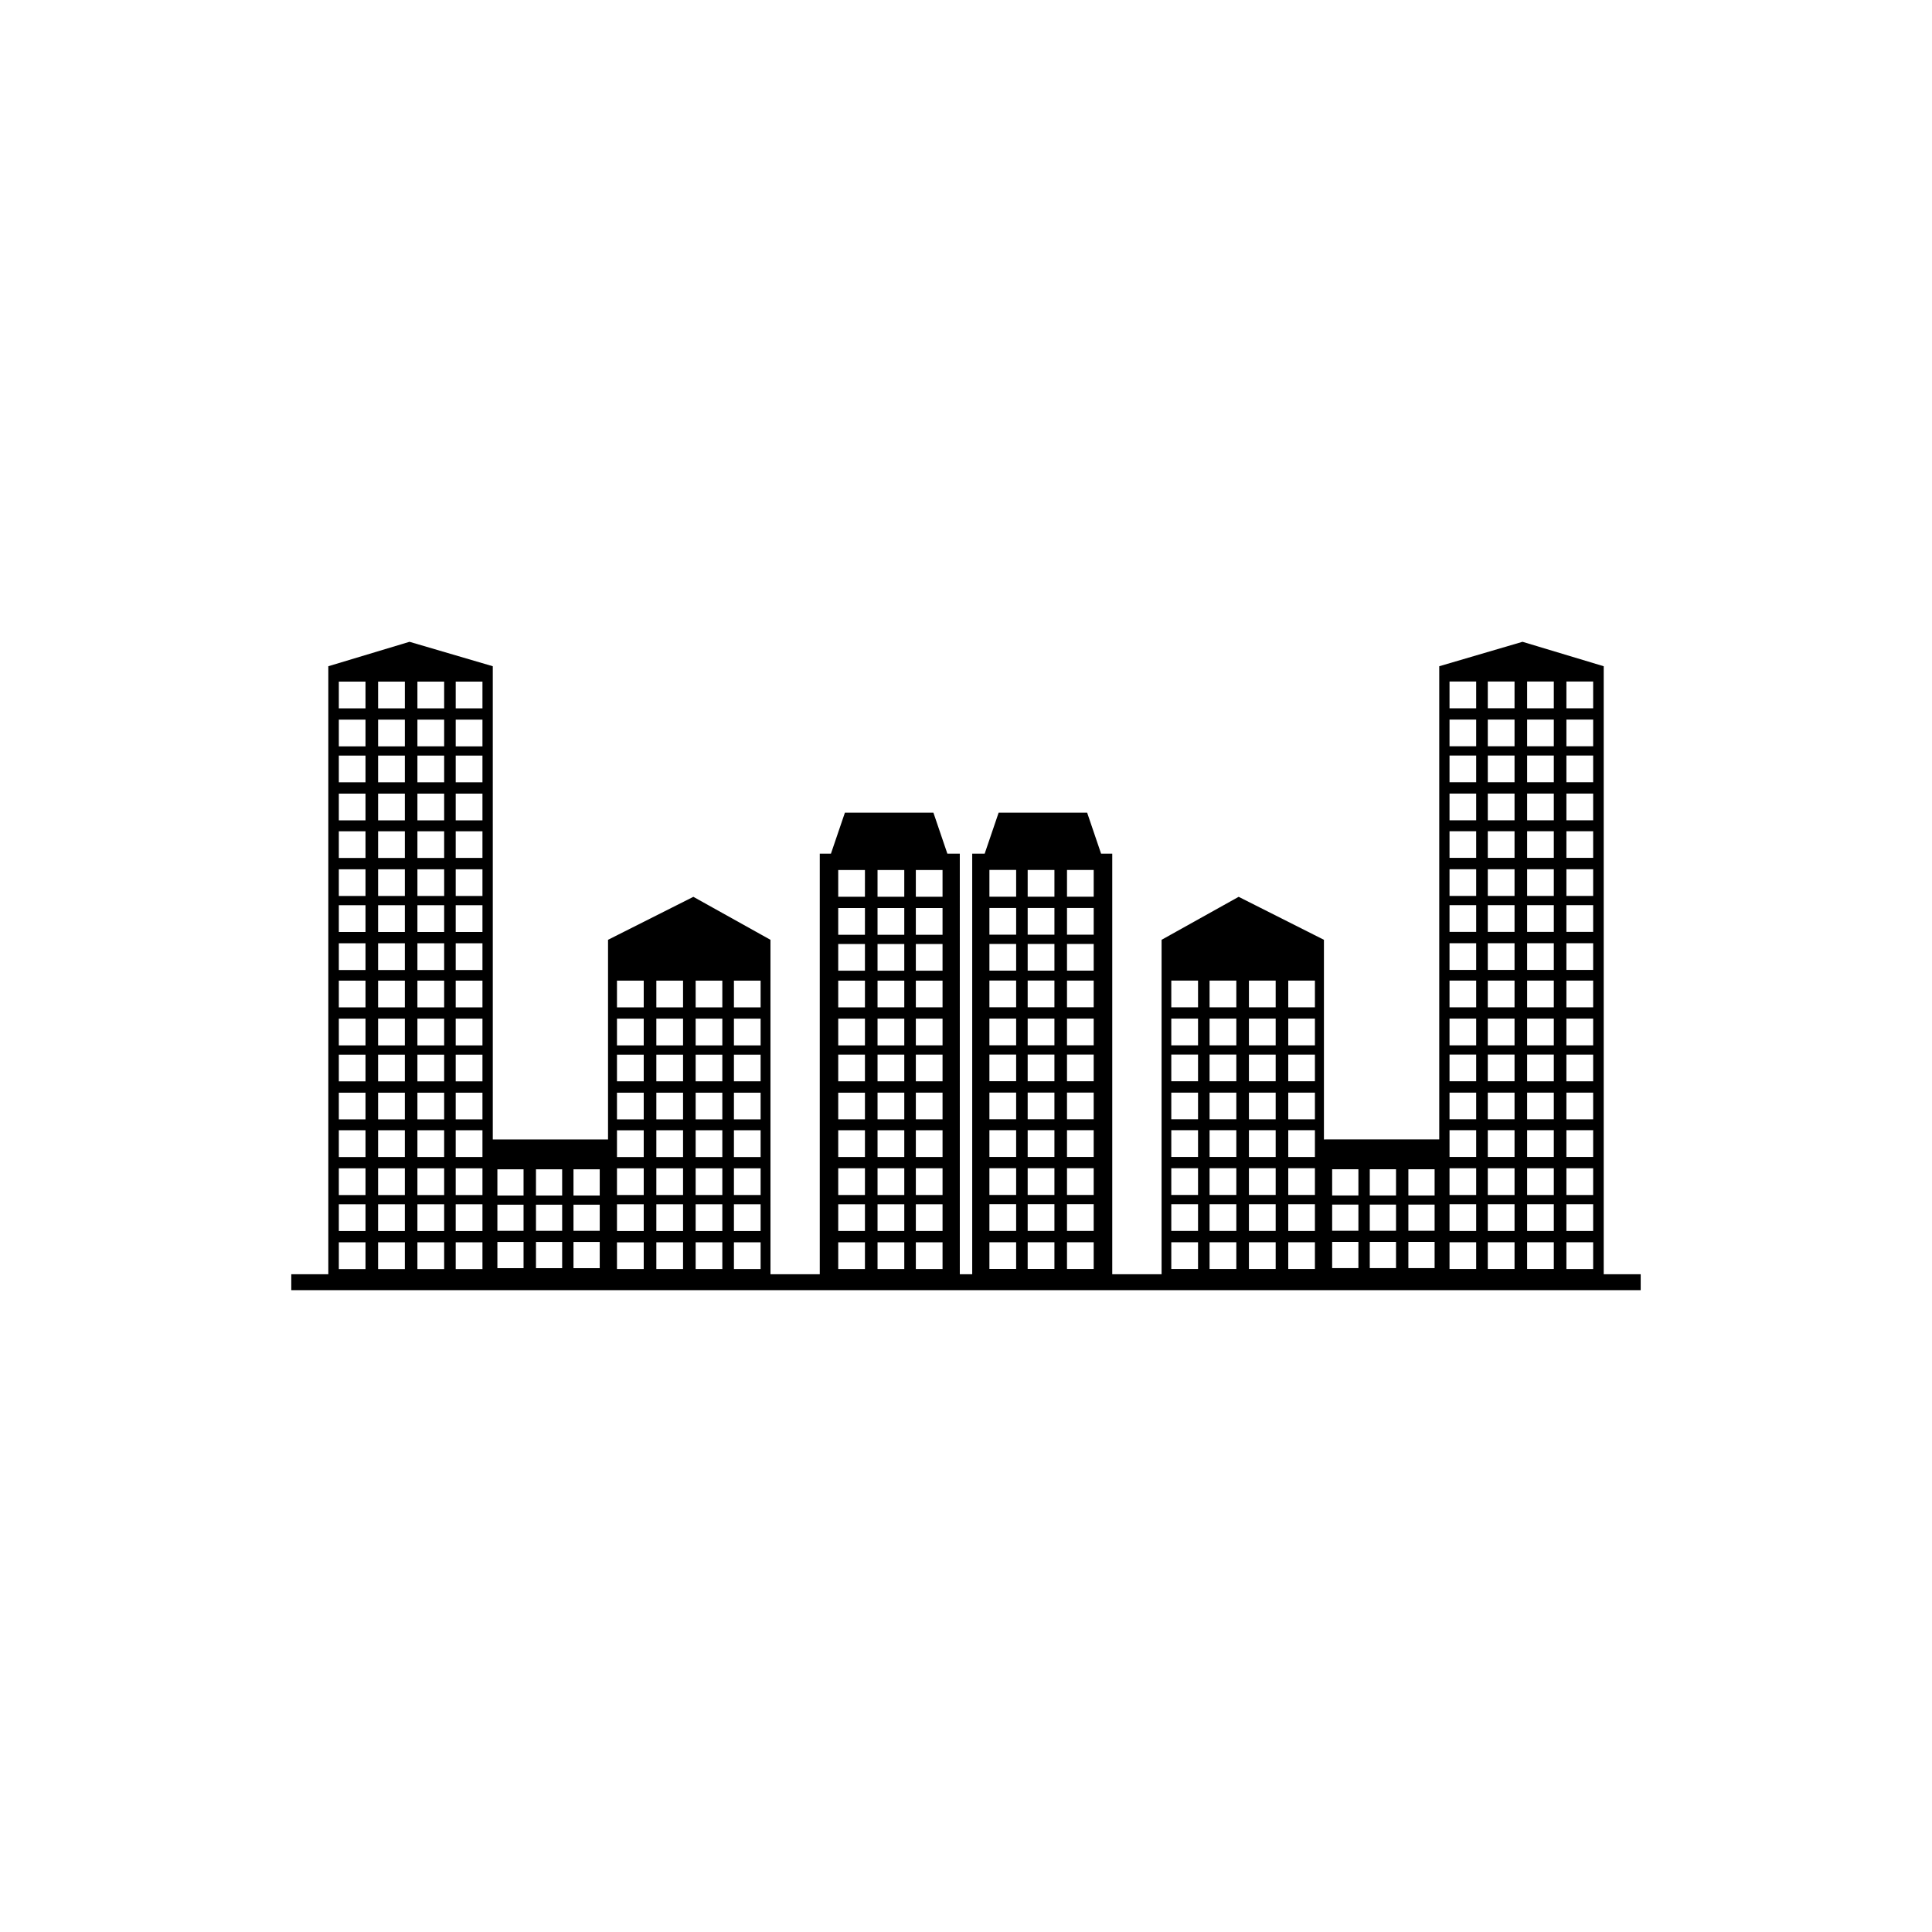 <?xml version="1.0" encoding="UTF-8"?>
<!-- Uploaded to: ICON Repo, www.svgrepo.com, Generator: ICON Repo Mixer Tools -->
<svg fill="#000000" width="800px" height="800px" version="1.1" viewBox="144 144 512 512" xmlns="http://www.w3.org/2000/svg">
 <path d="m274.59 320.56-22.066-6.477-21.516 6.477v161.13h-9.816v4.223h357.61v-4.223h-9.801v-161.13l-21.52-6.477-22.066 6.477v125.4l-30.559 0.004v-52.906l-22.602-11.391-20.422 11.391v88.629h-13.074v-111.45h-2.957l-3.695-10.867h-23.457l-3.703 10.867h-3.301v111.45h-3.285l-0.004-111.45h-3.293l-3.699-10.867h-23.457l-3.703 10.867h-2.957v111.45h-13.062l-0.004-88.629-20.434-11.391-22.613 11.391v52.906h-30.543zm253.55 83.301h7.066v7.09h-7.066zm0 10.078h7.066v7.086h-7.066zm0 9.535h7.066v7.074h-7.066zm0 10.082h7.066v7.066h-7.066zm10.141-29.695h7.086v7.09h-7.086zm0 10.078h7.086v7.086h-7.086zm0 9.535h7.086v7.074h-7.086zm0 10.082h7.086v7.066h-7.086zm-10.141 9.957h7.066v7.086h-7.066zm0 10.082h7.066v7.09h-7.066zm0 9.535h7.066v7.086h-7.066zm0 10.078h7.066v7.09h-7.066zm10.141-29.695h7.086v7.086h-7.086zm0 10.082h7.086v7.09h-7.086zm0 9.535h7.086v7.086h-7.086zm0 10.078h7.086v7.09h-7.086zm10.426-69.348h7.07v7.09h-7.07zm0 10.078h7.07v7.086h-7.07zm0 9.535h7.07v7.074h-7.07zm0 10.082h7.07v7.066h-7.07zm0 9.957h7.07v7.086h-7.07zm0 10.082h7.07v7.09h-7.07zm0 9.535h7.07v7.086h-7.07zm0 10.078h7.07v7.09h-7.07zm10.406-69.348h7.09v7.09h-7.09zm0 10.078h7.09v7.086h-7.09zm0 9.535h7.09v7.074h-7.09zm0 10.082h7.09v7.066h-7.09zm0 9.957h7.09v7.086h-7.09zm0 10.082h7.09v7.09h-7.09zm0 9.535h7.09v7.086h-7.09zm0 10.078h7.09v7.09h-7.09zm-30.973-148.6h7.066v7.086h-7.066zm0 10.078h7.066v7.082h-7.066zm0 9.535h7.066v7.082h-7.066zm0 10.074h7.066v7.086h-7.066zm10.141-29.688h7.086v7.086h-7.086zm0 10.078h7.086v7.082h-7.086zm0 9.535h7.086v7.082h-7.086zm0 10.074h7.086v7.086h-7.086zm-10.141 9.98h7.066v7.066h-7.066zm0 10.078h7.066v7.07h-7.066zm0 9.52h7.066v7.09h-7.066zm0 10.082h7.066v7.082h-7.066zm10.141-29.68h7.086v7.066h-7.086zm0 10.078h7.086v7.07h-7.086zm0 9.52h7.086v7.09h-7.086zm0 10.082h7.086v7.082h-7.086zm10.426-69.348h7.07v7.086h-7.07zm0 10.078h7.07v7.082h-7.07zm0 9.535h7.07v7.082h-7.07zm0 10.074h7.07v7.086h-7.07zm0 9.98h7.07v7.066h-7.07zm0 10.078h7.07v7.07h-7.07zm0 9.52h7.07v7.09h-7.07zm0 10.082h7.07v7.082h-7.07zm10.406-69.348h7.09v7.086h-7.09zm0 10.078h7.09v7.082h-7.09zm0 9.535h7.09v7.082h-7.09zm0 10.074h7.09v7.086h-7.09zm0 9.98h7.09v7.066h-7.09zm0 10.078h7.09v7.07h-7.09zm0 9.52h7.09v7.09h-7.09zm0 10.082h7.09v7.082h-7.09zm-152.91 9.895h7.086v7.082h-7.086zm0 10.078h7.086v7.082h-7.086zm0 9.535h7.086v7.066h-7.086zm0 10.078h7.086v7.07h-7.086zm10.141-29.691h7.09v7.082h-7.09zm0 10.078h7.09v7.082h-7.09zm0 9.535h7.09v7.066h-7.09zm0 10.078h7.09v7.07h-7.09zm-10.141 9.961h7.086v7.09h-7.086zm0 10.078h7.086v7.082h-7.086zm0 9.535h7.086v7.082h-7.086zm0 10.082h7.086v7.082h-7.086zm10.141-29.695h7.09v7.09h-7.09zm0 10.078h7.09v7.082h-7.09zm0 9.535h7.09v7.082h-7.09zm0 10.082h7.09v7.082h-7.09zm10.422-69.348h7.074v7.082h-7.074zm0 10.078h7.074v7.082h-7.074zm0 9.535h7.074v7.066h-7.074zm0 10.078h7.074v7.07h-7.074zm0 9.961h7.074v7.09h-7.074zm0 10.078h7.074v7.082h-7.074zm0 9.535h7.074v7.082h-7.074zm0 10.082h7.074v7.082h-7.074zm-20.562-98.664h7.086v7.09h-7.086zm0 10.078h7.086v7.082h-7.086zm0 9.535h7.086v7.066h-7.086zm10.141-19.613h7.09v7.09h-7.09zm0 10.078h7.09v7.082h-7.09zm0 9.535h7.09v7.066h-7.09zm10.422-19.613h7.074v7.09h-7.074zm0 10.078h7.074v7.082h-7.074zm0 9.535h7.074v7.066h-7.074zm27.637 9.703h7.09v7.082h-7.09zm0 10.078h7.09v7.082h-7.09zm0 9.535h7.09v7.066h-7.09zm0 10.078h7.09v7.07h-7.09zm10.145-29.691h7.09v7.082h-7.09zm0 10.078h7.09v7.082h-7.09zm0 9.535h7.09v7.066h-7.09zm0 10.078h7.09v7.07h-7.09zm-10.145 9.961h7.09v7.09h-7.09zm0 10.078h7.09v7.082h-7.09zm0 9.535h7.09v7.082h-7.09zm0 10.082h7.09v7.082h-7.09zm10.145-29.695h7.09v7.09h-7.09zm0 10.078h7.09v7.082h-7.09zm0 9.535h7.09v7.082h-7.09zm0 10.082h7.09v7.082h-7.09zm10.43-69.348h7.086v7.082h-7.086zm0 10.078h7.086v7.082h-7.086zm0 9.535h7.086v7.066h-7.086zm0 10.078h7.086v7.07h-7.086zm0 9.961h7.086v7.09h-7.086zm0 10.078h7.086v7.082h-7.086zm0 9.535h7.086v7.082h-7.086zm0 10.082h7.086v7.082h-7.086zm10.422-69.348h7.066v7.082h-7.066zm0 10.078h7.066v7.082h-7.066zm0 9.535h7.066v7.066h-7.066zm0 10.078h7.066v7.07h-7.066zm0 9.961h7.066v7.09h-7.066zm0 10.078h7.066v7.082h-7.066zm0 9.535h7.066v7.082h-7.066zm0 10.082h7.066v7.082h-7.066zm31.832-0.102h6.953v6.949h-6.953zm0-9.879h6.953v6.934h-6.953zm0-9.375h6.953v6.957h-6.953zm-10.23 19.254h6.957v6.949h-6.957zm0-9.879h6.957v6.934h-6.957zm0-9.375h6.957v6.957h-6.957zm-9.969 19.254h6.957v6.949h-6.957zm0-9.879h6.957v6.934h-6.957zm0-9.375h6.957v6.957h-6.957zm-225.18-49.98h-7.09v7.09h7.09zm0 10.078h-7.09v7.086h7.09zm0 9.535h-7.09v7.074h7.09zm0 10.082h-7.09v7.066h7.09zm-10.148-29.695h-7.086v7.09h7.086zm0 10.078h-7.086v7.086h7.086zm0 9.535h-7.086v7.074h7.086zm0 10.082h-7.086v7.066h7.086zm10.148 9.957h-7.09v7.086h7.09zm0 10.082h-7.09v7.09h7.09zm0 9.535h-7.09v7.086h7.09zm0 10.078h-7.09v7.09h7.09zm-10.148-29.695h-7.086v7.086h7.086zm0 10.082h-7.086v7.09h7.086zm0 9.535h-7.086v7.086h7.086zm0 10.078h-7.086v7.09h7.086zm-10.418-69.348h-7.09v7.09h7.09zm0 10.078h-7.09v7.086h7.09zm0 9.535h-7.09v7.074h7.09zm0 10.082h-7.09v7.066h7.09zm0 9.957h-7.09v7.086h7.09zm0 10.082h-7.09v7.09h7.09zm0 9.535h-7.09v7.086h7.09zm0 10.078h-7.09v7.09h7.09zm-10.426-69.348h-7.07v7.09h7.07zm0 10.078h-7.07v7.086h7.07zm0 9.535h-7.07v7.074h7.07zm0 10.082h-7.07v7.066h7.07zm0 9.957h-7.07v7.086h7.07zm0 10.082h-7.07v7.09h7.07zm0 9.535h-7.07v7.086h7.07zm0 10.078h-7.07v7.09h7.07zm30.992-148.6h-7.09v7.086h7.09zm0 10.078h-7.09v7.082h7.09zm0 9.535h-7.09v7.082h7.09zm0 10.074h-7.09v7.086h7.09zm-10.148-29.688h-7.086v7.086h7.086zm0 10.078h-7.086v7.082h7.086zm0 9.535h-7.086v7.082h7.086zm0 10.074h-7.086v7.086h7.086zm10.148 9.98h-7.09v7.066h7.09zm0 10.078h-7.09v7.07h7.09zm0 9.52h-7.09v7.09h7.09zm0 10.082h-7.09v7.082h7.09zm-10.148-29.68h-7.086v7.066h7.086zm0 10.078h-7.086l0.004 7.07h7.086zm0 9.52h-7.086v7.09h7.086zm0 10.082h-7.086v7.082h7.086zm-10.418-69.348h-7.09v7.086h7.09zm0 10.078h-7.09v7.082h7.09zm0 9.535h-7.09v7.082h7.09zm0 10.074h-7.09v7.086h7.09zm0 9.98h-7.09v7.066h7.09zm0 10.078h-7.09v7.07h7.09zm0 9.52h-7.09v7.09h7.09zm0 10.082h-7.09v7.082h7.09zm-10.426-69.348h-7.07v7.086h7.07zm0 10.078h-7.07v7.082h7.07zm0 9.535h-7.07v7.082h7.07zm0 10.074h-7.07v7.086h7.07zm0 9.98h-7.07v7.066h7.07zm0 10.078h-7.07v7.07h7.07zm0 9.52h-7.07v7.09h7.07zm0 10.082h-7.07v7.082h7.07zm152.92 9.895h-7.078v7.082h7.078zm0 10.078h-7.078v7.082h7.078zm0 9.535h-7.078v7.066h7.078zm0 10.078h-7.078v7.07h7.078zm-10.141-29.691h-7.086v7.082h7.086zm0 10.078h-7.086v7.082h7.086zm0 9.535h-7.086v7.066h7.086zm0 10.078h-7.086v7.07h7.086zm10.141 9.961h-7.078v7.09h7.078zm0 10.078h-7.078v7.082h7.078zm0 9.535h-7.078v7.082h7.078zm0 10.082h-7.078v7.082h7.078zm-10.141-29.695h-7.086v7.09h7.086zm0 10.078h-7.086v7.082h7.086zm0 9.535h-7.086v7.082h7.086zm0 10.082h-7.086v7.082h7.086zm-10.422-69.348h-7.082v7.082h7.078zm0 10.078h-7.082v7.082h7.078zm0 9.535h-7.082v7.066h7.078zm0 10.078h-7.082v7.07h7.078zm0 9.961h-7.082v7.09h7.078zm0 10.078h-7.082v7.082h7.078zm0 9.535h-7.082v7.082h7.078zm0 10.082h-7.082v7.082h7.078zm20.562-98.664h-7.078v7.09h7.078zm0 10.078h-7.078v7.082h7.078zm0 9.535h-7.078v7.066h7.078zm-10.141-19.613h-7.086v7.09h7.086zm0 10.078h-7.086v7.082h7.086zm0 9.535h-7.086v7.066h7.086zm-10.422-19.613h-7.082v7.09h7.078zm0 10.078h-7.082v7.082h7.078zm0 9.535h-7.082v7.066h7.078zm-27.648 9.703h-7.07v7.082h7.07zm0 10.078h-7.07v7.082h7.07zm0 9.535h-7.07v7.066h7.07zm0 10.078h-7.07v7.07h7.07zm-10.148-29.691h-7.07v7.082h7.07zm0 10.078h-7.07v7.082h7.07zm0 9.535h-7.07v7.066h7.07zm0 10.078h-7.07v7.07h7.07zm10.148 9.961h-7.07v7.09h7.07zm0 10.078h-7.07v7.082h7.07zm0 9.535h-7.07v7.082h7.07zm0 10.082h-7.07v7.082h7.07zm-10.148-29.695h-7.07v7.09h7.07zm0 10.078h-7.07v7.082h7.07zm0 9.535h-7.07v7.082h7.07zm0 10.082h-7.07v7.082h7.07zm-10.406-69.348h-7.078v7.082h7.078zm0 10.078h-7.078v7.082h7.078zm0 9.535h-7.078v7.066h7.078zm0 10.078h-7.078v7.07h7.078zm0 9.961h-7.078v7.09h7.078zm0 10.078h-7.078v7.082h7.078zm0 9.535h-7.078v7.082h7.078zm0 10.082h-7.078v7.082h7.078zm-10.422-69.348h-7.09v7.082h7.09zm0 10.078h-7.09v7.082h7.09zm0 9.535h-7.09v7.066h7.09zm0 10.078h-7.09v7.07h7.09zm0 9.961h-7.09v7.09h7.09zm0 10.078h-7.09v7.082h7.09zm0 9.535h-7.09v7.082h7.09zm0 10.082h-7.09v7.082h7.09zm-31.848-0.102h-6.934v6.949h6.934zm0-9.879h-6.934v6.934h6.934zm0-9.375h-6.934v6.957h6.934zm10.23 19.254h-6.938v6.949h6.938zm0-9.879h-6.938v6.934h6.938zm0-9.375h-6.938v6.957h6.938zm9.957 19.254h-6.953v6.949h6.953zm0-9.879h-6.953v6.934h6.953zm0-9.375h-6.953v6.957h6.953z" fill-rule="evenodd"/>
</svg>